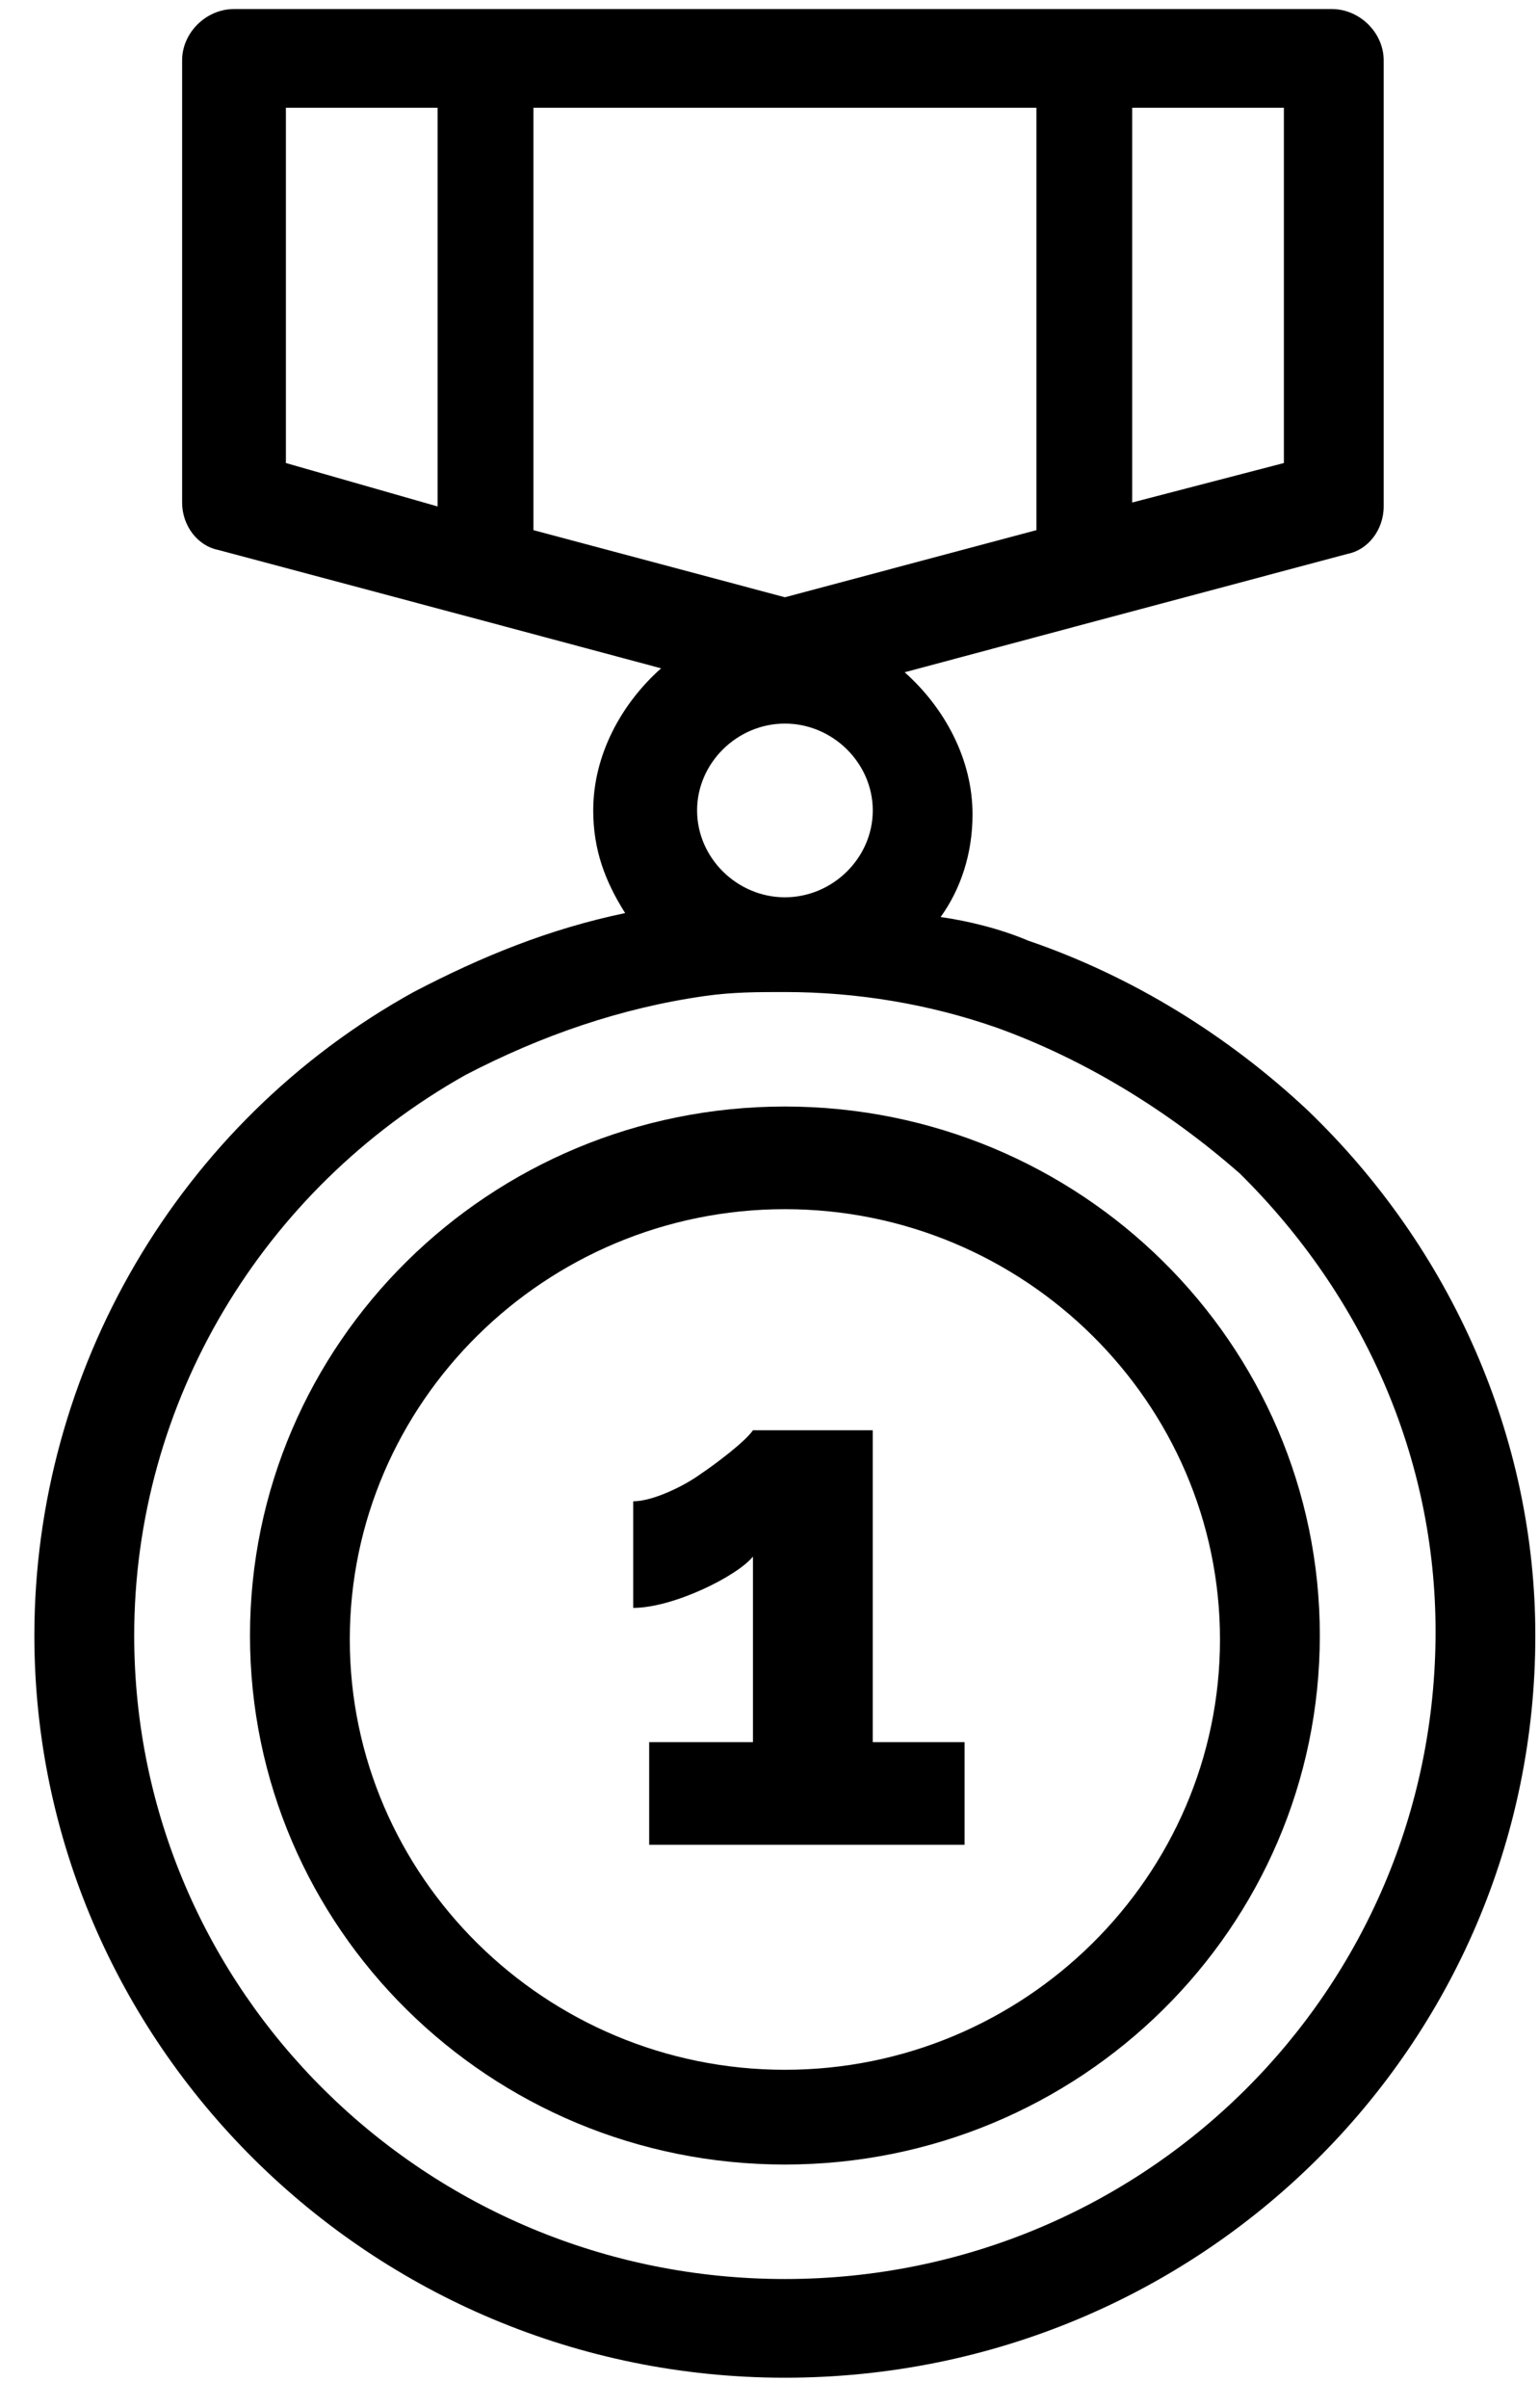 <svg width="39" height="61" viewBox="0 0 39 61" fill="none" xmlns="http://www.w3.org/2000/svg">
<path d="M33.748 0.229C34.457 0.229 35.064 0.829 35.064 1.529V12.829C35.064 13.428 34.66 13.929 34.154 14.029L27.781 15.729L22.925 17.029C23.937 17.929 24.645 19.229 24.645 20.629C24.645 21.629 24.342 22.529 23.836 23.229C24.543 23.329 25.353 23.529 26.061 23.829C28.691 24.729 31.119 26.23 33.142 28.129C36.784 31.629 38.908 36.429 38.907 41.429C38.907 51.829 30.41 60.229 19.889 60.229C9.369 60.229 0.871 51.729 0.871 41.429C0.871 34.729 4.513 28.429 10.481 25.129C12.2 24.23 13.92 23.529 15.842 23.129C15.336 22.329 15.033 21.529 15.033 20.529C15.033 19.129 15.741 17.829 16.753 16.929L11.898 15.629L5.525 13.929C5.02 13.829 4.615 13.329 4.615 12.729V1.529C4.615 0.829 5.222 0.229 5.93 0.229H33.748ZM19.89 25.129C19.182 25.129 18.575 25.129 17.867 25.229C15.742 25.529 13.719 26.229 11.797 27.229C6.638 30.129 3.401 35.529 3.401 41.429C3.401 50.429 10.786 57.729 19.89 57.729C28.994 57.729 36.38 50.429 36.379 41.329C36.379 36.929 34.558 32.829 31.422 29.729C29.601 28.129 27.477 26.829 25.251 26.029C23.532 25.429 21.71 25.129 19.89 25.129ZM19.89 18.329C18.677 18.329 17.665 19.329 17.665 20.529C17.665 21.729 18.677 22.729 19.89 22.729C21.105 22.729 22.117 21.729 22.117 20.529C22.117 19.329 21.104 18.329 19.89 18.329ZM13.518 2.729V13.429L19.89 15.129L26.264 13.429V2.729H13.518ZM7.245 2.729V11.729L11.089 12.829V2.729H7.245ZM28.691 2.729V12.729L32.535 11.729V2.729H28.691Z" fill="black"/>
<path d="M19.89 28.029C12.404 28.029 6.335 34.029 6.335 41.429C6.335 48.829 12.404 54.829 19.89 54.829C27.376 54.829 33.446 48.829 33.446 41.429C33.446 34.029 27.377 28.029 19.89 28.029ZM19.89 52.429C13.821 52.429 8.864 47.529 8.864 41.529C8.864 35.529 13.821 30.629 19.89 30.629C25.959 30.629 30.916 35.529 30.916 41.529C30.916 47.529 25.96 52.429 19.89 52.429Z" fill="currentColor"/>
<path d="M22.116 36.229H19.081C18.878 36.529 18.069 37.129 17.766 37.329C17.361 37.629 16.552 38.029 16.046 38.029V40.729C17.057 40.729 18.676 39.929 19.081 39.429V44.129H16.451V46.729H24.443V44.129H22.116V36.229Z" fill="currentColor"/>
</svg>
